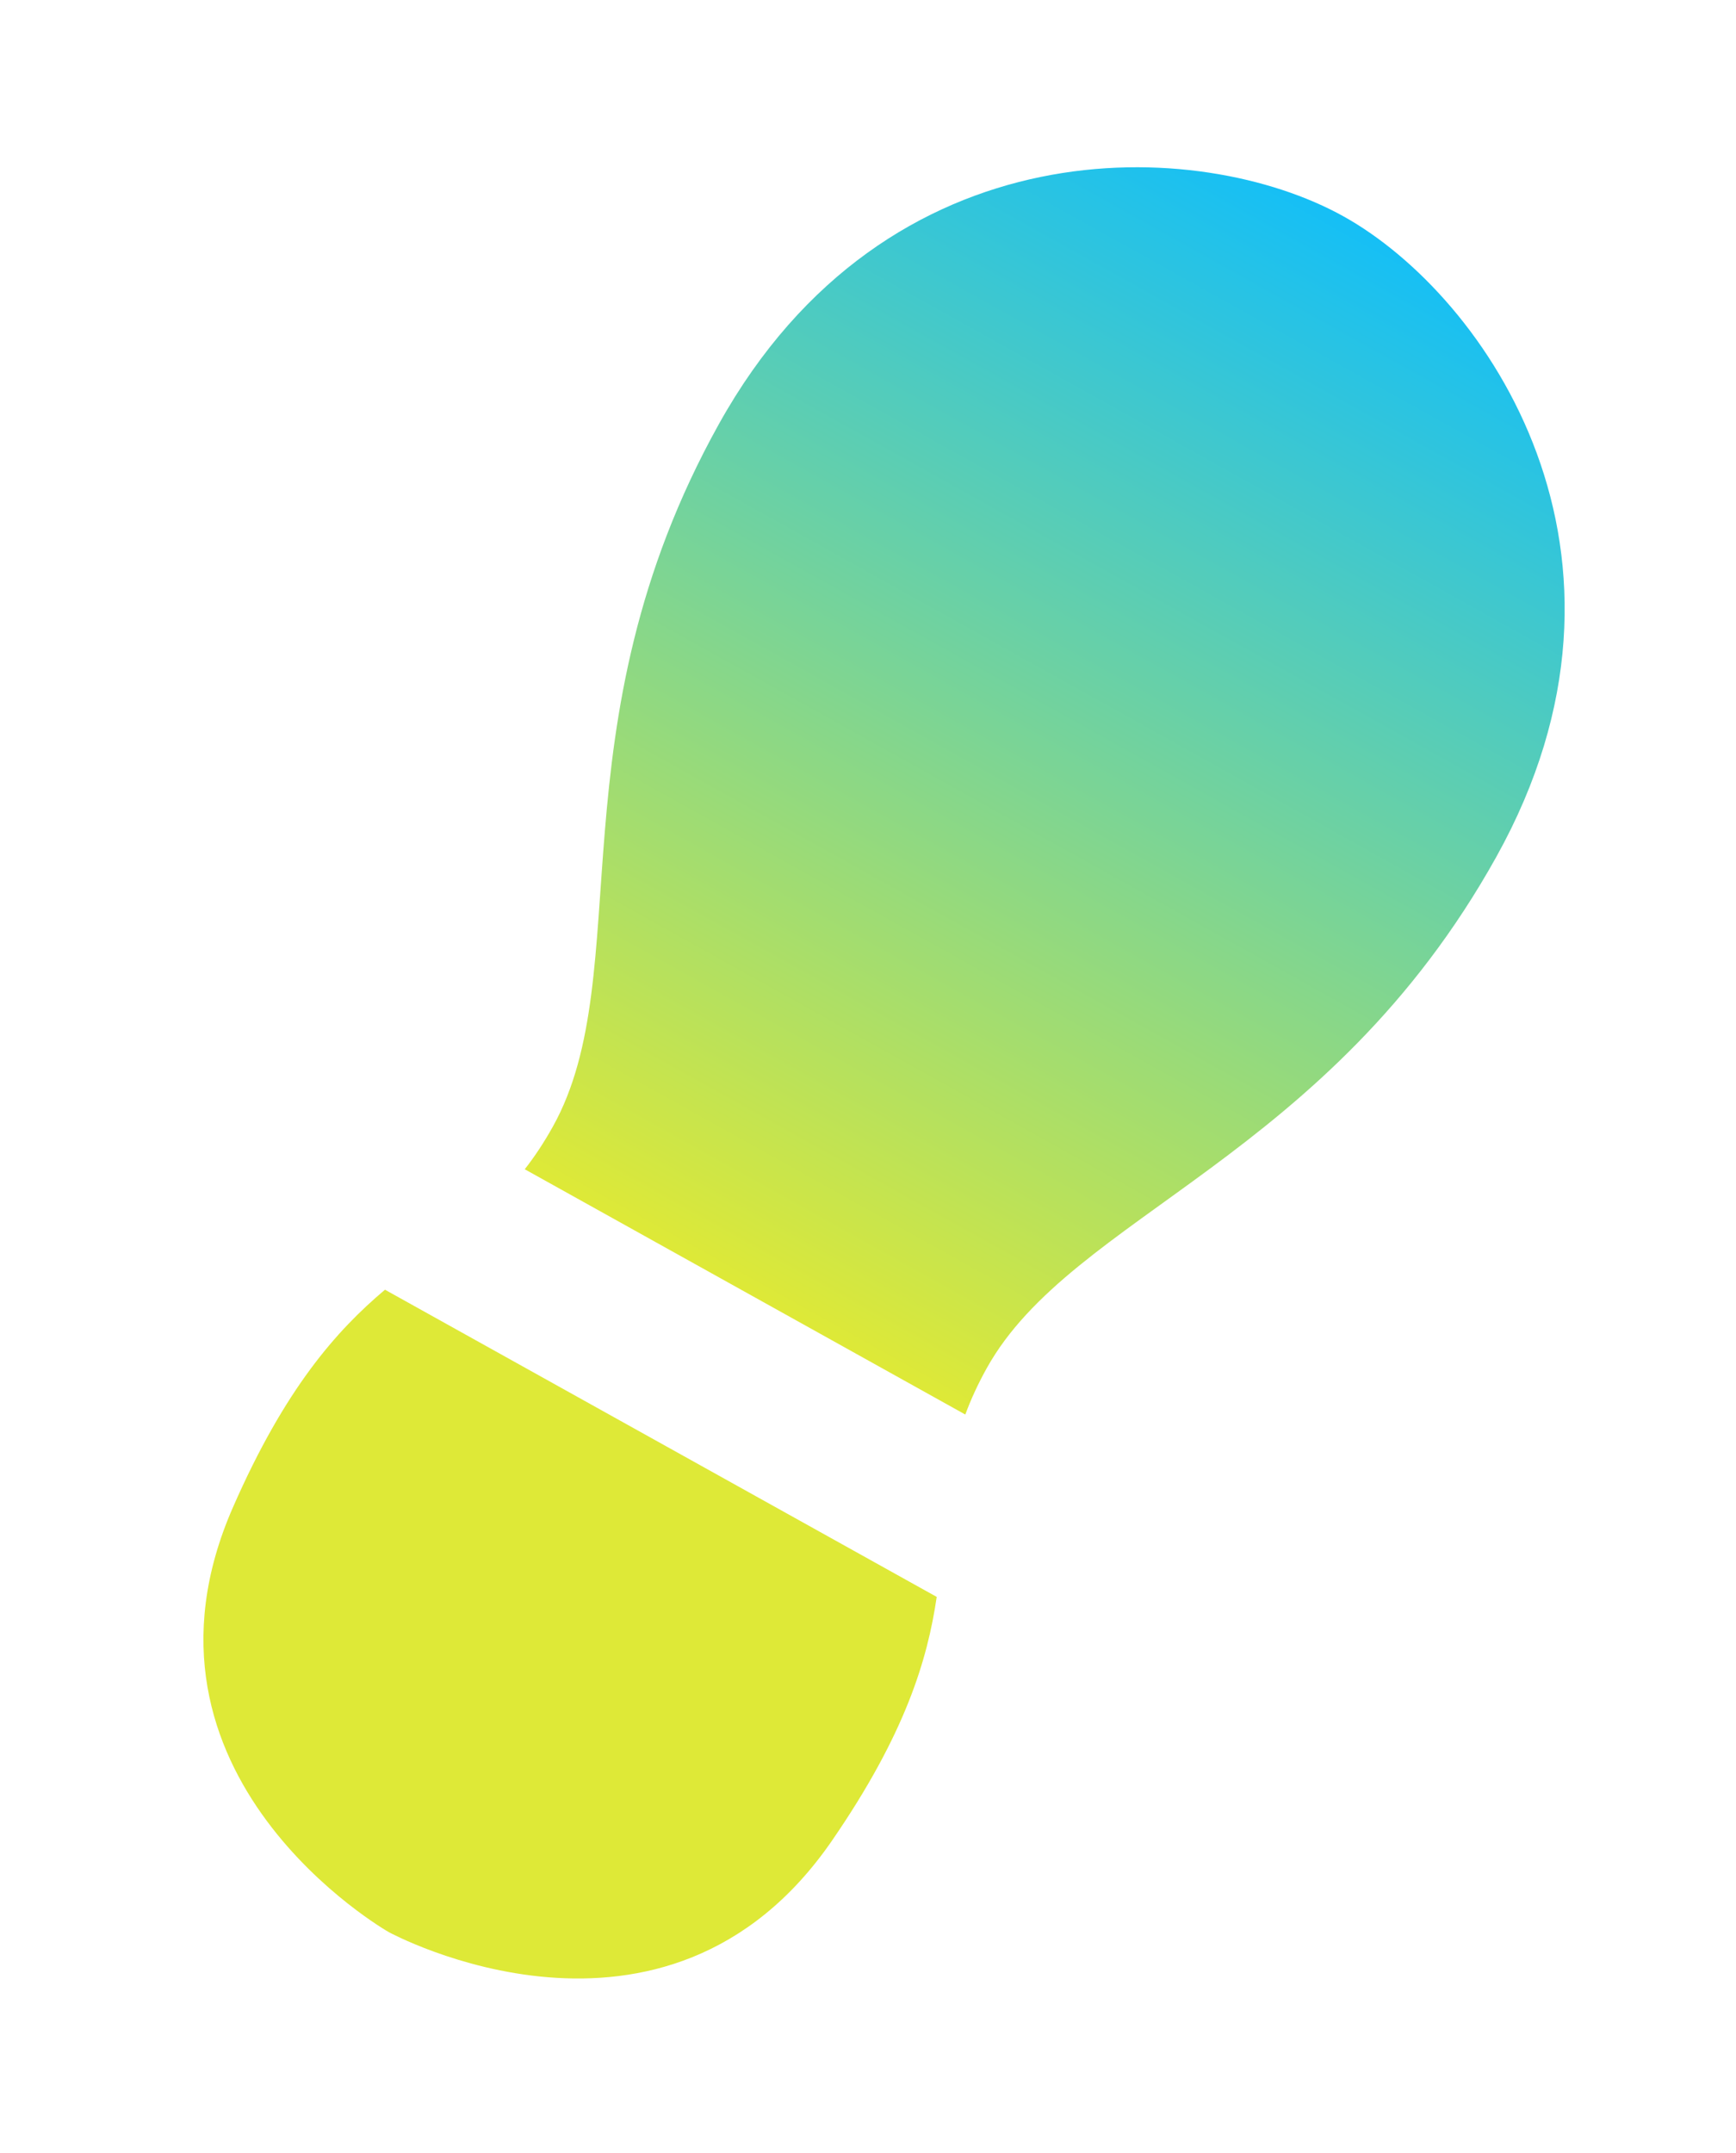 <svg width="396" height="491" viewBox="0 0 396 491" fill="none" xmlns="http://www.w3.org/2000/svg">
<g clip-path="url(#clip0_2004_1357)">
<path d="M87.818 294.148C76.703 303.513 64.978 316.766 53.161 343.725C26.183 405.154 88.684 440.665 88.684 440.665C88.684 440.665 151.764 475.063 189.794 419.786C206.482 395.538 211.57 378.591 213.673 364.21L87.818 294.148Z" fill="url(#paint0_linear_2004_1357)"/>
<path d="M163.985 96.72C125.616 165.646 145.613 221.92 126.123 256.93C124.055 260.644 121.917 263.841 119.701 266.675L220.197 322.619C221.438 319.242 223.029 315.741 225.096 312.027C244.586 277.016 302.952 264.365 341.321 195.44C379.691 126.515 339.177 67.553 306.481 49.351C273.784 31.149 202.355 27.795 163.985 96.72Z" fill="url(#paint1_linear_2004_1357)"/>
</g>
<defs>
<linearGradient id="paint0_linear_2004_1357" x1="306.496" y1="49.36" x2="169.949" y2="294.647" gradientUnits="userSpaceOnUse">
<stop stop-color="#15BFF6"/>
<stop offset="1" stop-color="#DEE937"/>
</linearGradient>
<linearGradient id="paint1_linear_2004_1357" x1="306.496" y1="49.36" x2="169.949" y2="294.647" gradientUnits="userSpaceOnUse">
<stop stop-color="#15BFF6"/>
<stop offset="1" stop-color="#DEE937"/>
</linearGradient>
<clipPath id="clip0_2004_1357">
<rect width="447.841" height="202.962" fill="white" transform="translate(0 391.297) rotate(-60.896)"/>
</clipPath>
</defs>
</svg>
